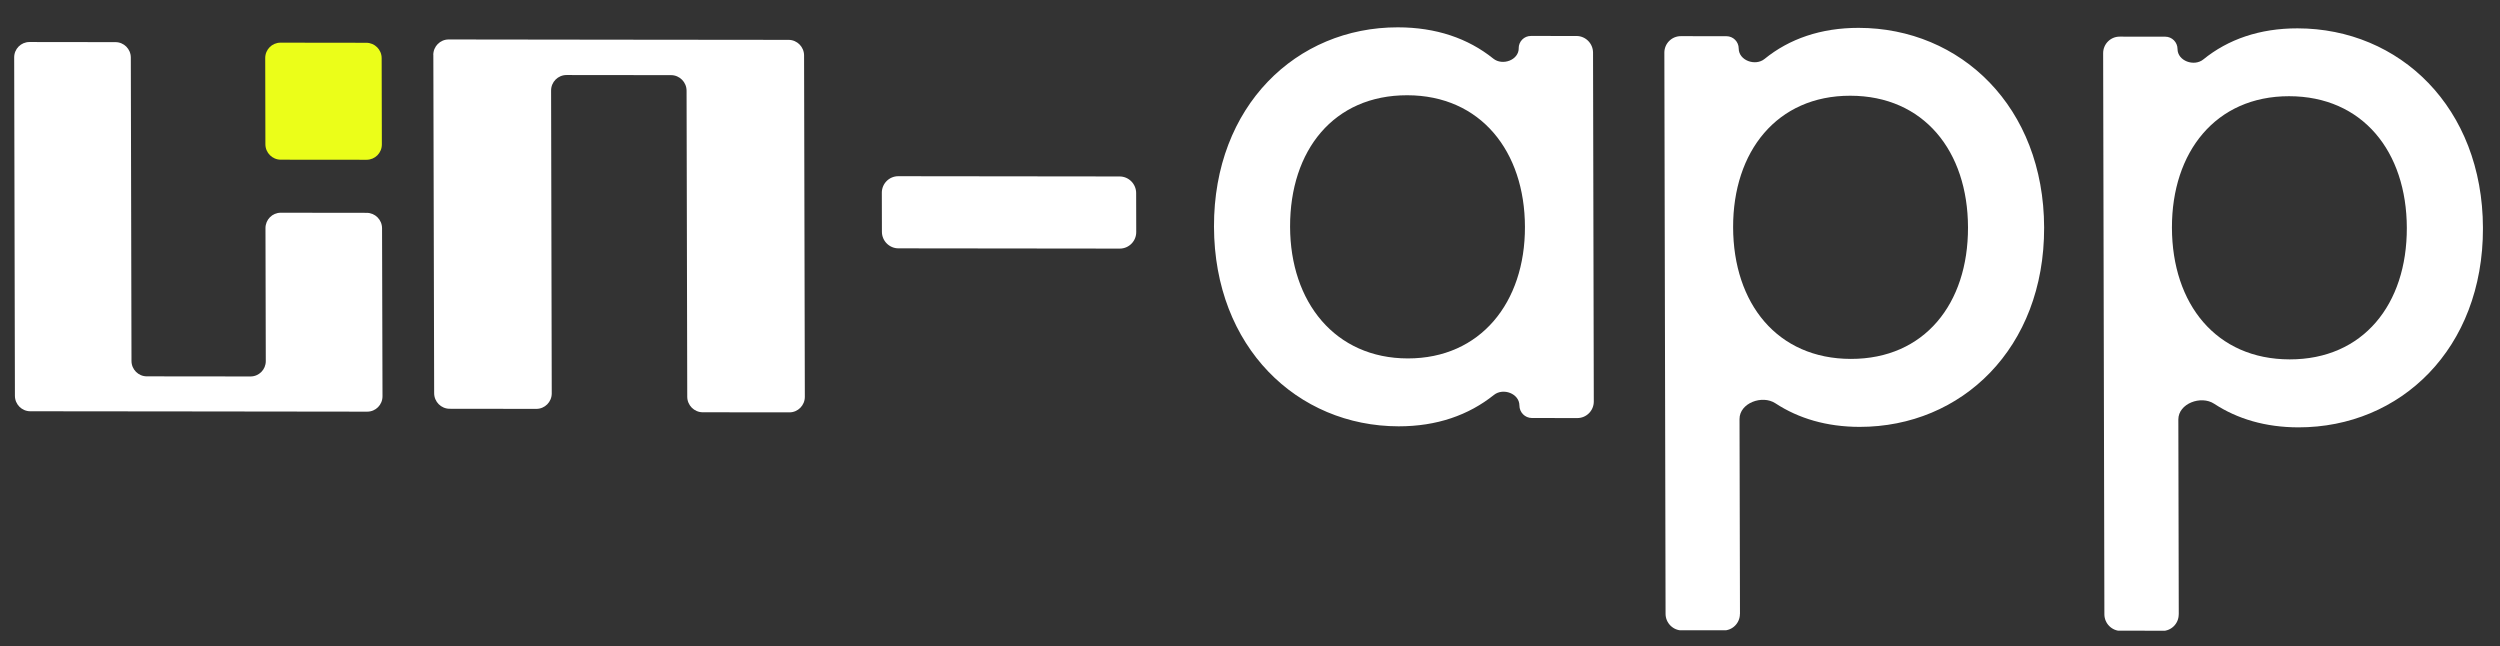 <svg width="89" height="23" viewBox="0 0 89 23" fill="none" xmlns="http://www.w3.org/2000/svg">
<rect x="0" y="0" width="89" height="23" fill="#333333" stroke="none"/>
<g clip-path="url(#clip0_325_384)">
<path d="M13.617 14.11L13.601 8.125C13.6 7.822 13.354 7.577 13.054 7.577L9.995 7.573C9.693 7.573 9.451 7.819 9.451 8.12L9.462 12.855C9.463 13.159 9.218 13.402 8.918 13.402L5.227 13.398C4.925 13.398 4.681 13.152 4.681 12.85L4.657 2.048C4.656 1.744 4.411 1.5 4.111 1.5L1.048 1.496C0.747 1.496 0.504 1.742 0.505 2.043L0.531 14.092C0.532 14.396 0.777 14.64 1.077 14.641L6.851 14.647L13.073 14.655C13.375 14.656 13.618 14.41 13.617 14.108L13.617 14.11Z" fill="white"/>
<path d="M9.995 5.685L13.05 5.688C13.352 5.688 13.595 5.443 13.594 5.141L13.587 2.071C13.587 1.768 13.341 1.523 13.041 1.523L9.985 1.519C9.684 1.519 9.441 1.765 9.442 2.066L9.448 5.136C9.449 5.44 9.694 5.684 9.995 5.685Z" fill="#EBFE19"/>
<path d="M15.427 1.957L15.456 13.999C15.457 14.304 15.704 14.552 16.008 14.552L19.093 14.556C19.397 14.556 19.643 14.309 19.642 14.004L19.619 3.223C19.618 2.918 19.864 2.671 20.168 2.671L23.891 2.675C24.194 2.676 24.441 2.924 24.442 3.229L24.466 14.123C24.466 14.428 24.713 14.676 25.017 14.677L28.103 14.68C28.406 14.68 28.652 14.433 28.652 14.128L28.625 1.973C28.624 1.668 28.377 1.42 28.074 1.419L22.249 1.413L15.974 1.405C15.67 1.404 15.424 1.652 15.425 1.957L15.427 1.957Z" fill="white"/>
<path d="M77.562 21.873C77.563 22.198 77.3 22.462 76.977 22.462L75.504 22.461C75.181 22.46 74.917 22.195 74.916 21.87L74.872 1.893C74.872 1.568 75.134 1.304 75.458 1.304L77.083 1.306C77.323 1.306 77.519 1.502 77.52 1.745C77.521 2.169 78.11 2.382 78.438 2.116C79.32 1.399 80.447 1.008 81.79 1.009C85.429 1.013 88.383 3.827 88.393 8.119C88.402 12.41 85.46 15.218 81.821 15.214C80.654 15.212 79.65 14.915 78.827 14.375C78.354 14.064 77.548 14.367 77.549 14.934L77.564 21.871L77.562 21.873ZM77.321 8.105C77.327 10.825 78.896 12.791 81.512 12.794C84.128 12.797 85.689 10.834 85.683 8.114C85.677 5.395 84.108 3.428 81.492 3.425C78.875 3.423 77.315 5.416 77.321 8.105Z" fill="white"/>
<path d="M61.941 21.856C61.941 22.181 61.679 22.445 61.355 22.445L59.883 22.444C59.559 22.443 59.295 22.178 59.294 21.853L59.251 1.876C59.25 1.551 59.513 1.287 59.836 1.287L61.462 1.289C61.701 1.289 61.898 1.485 61.898 1.727C61.899 2.152 62.489 2.365 62.817 2.099C63.699 1.382 64.823 0.991 66.168 0.992C69.807 0.996 72.762 3.81 72.771 8.102C72.781 12.393 69.838 15.2 66.199 15.197C65.032 15.195 64.029 14.898 63.206 14.358C62.732 14.047 61.926 14.35 61.927 14.917L61.943 21.854L61.941 21.856ZM61.699 8.088C61.705 10.807 63.274 12.774 65.891 12.777C68.507 12.78 70.067 10.816 70.061 8.097C70.055 5.377 68.486 3.411 65.87 3.408C63.254 3.405 61.694 5.399 61.699 8.088Z" fill="white"/>
<path d="M54.065 1.717C54.065 1.475 54.259 1.279 54.5 1.28L56.123 1.281C56.447 1.282 56.711 1.547 56.712 1.872L56.739 14.293C56.74 14.619 56.477 14.883 56.153 14.883L54.535 14.881C54.29 14.88 54.092 14.681 54.091 14.435C54.09 14.011 53.513 13.796 53.183 14.06C52.284 14.779 51.15 15.179 49.791 15.177C46.181 15.173 43.228 12.36 43.218 8.068C43.209 3.776 46.151 0.969 49.762 0.973C51.122 0.974 52.26 1.362 53.162 2.087C53.489 2.35 54.068 2.139 54.067 1.717L54.065 1.717ZM45.927 8.071C45.933 10.76 47.532 12.757 50.118 12.76C52.704 12.762 54.294 10.769 54.288 8.08C54.283 5.391 52.714 3.394 50.097 3.391C47.481 3.388 45.921 5.351 45.927 8.071Z" fill="white"/>
<path d="M39.859 6.282C40.182 6.282 40.446 6.547 40.447 6.872L40.45 8.26C40.451 8.586 40.188 8.85 39.864 8.85L31.984 8.841C31.66 8.841 31.396 8.576 31.396 8.251L31.393 6.862C31.392 6.537 31.655 6.273 31.978 6.273L39.859 6.282Z" fill="white"/>
</g>
<defs>
<clipPath id="clip0_325_384">
<rect width="87.876" height="21.458" fill="white" transform="matrix(1 0.001 0.002 1 0.502 0.919)"/>
</clipPath>
</defs>
</svg>
